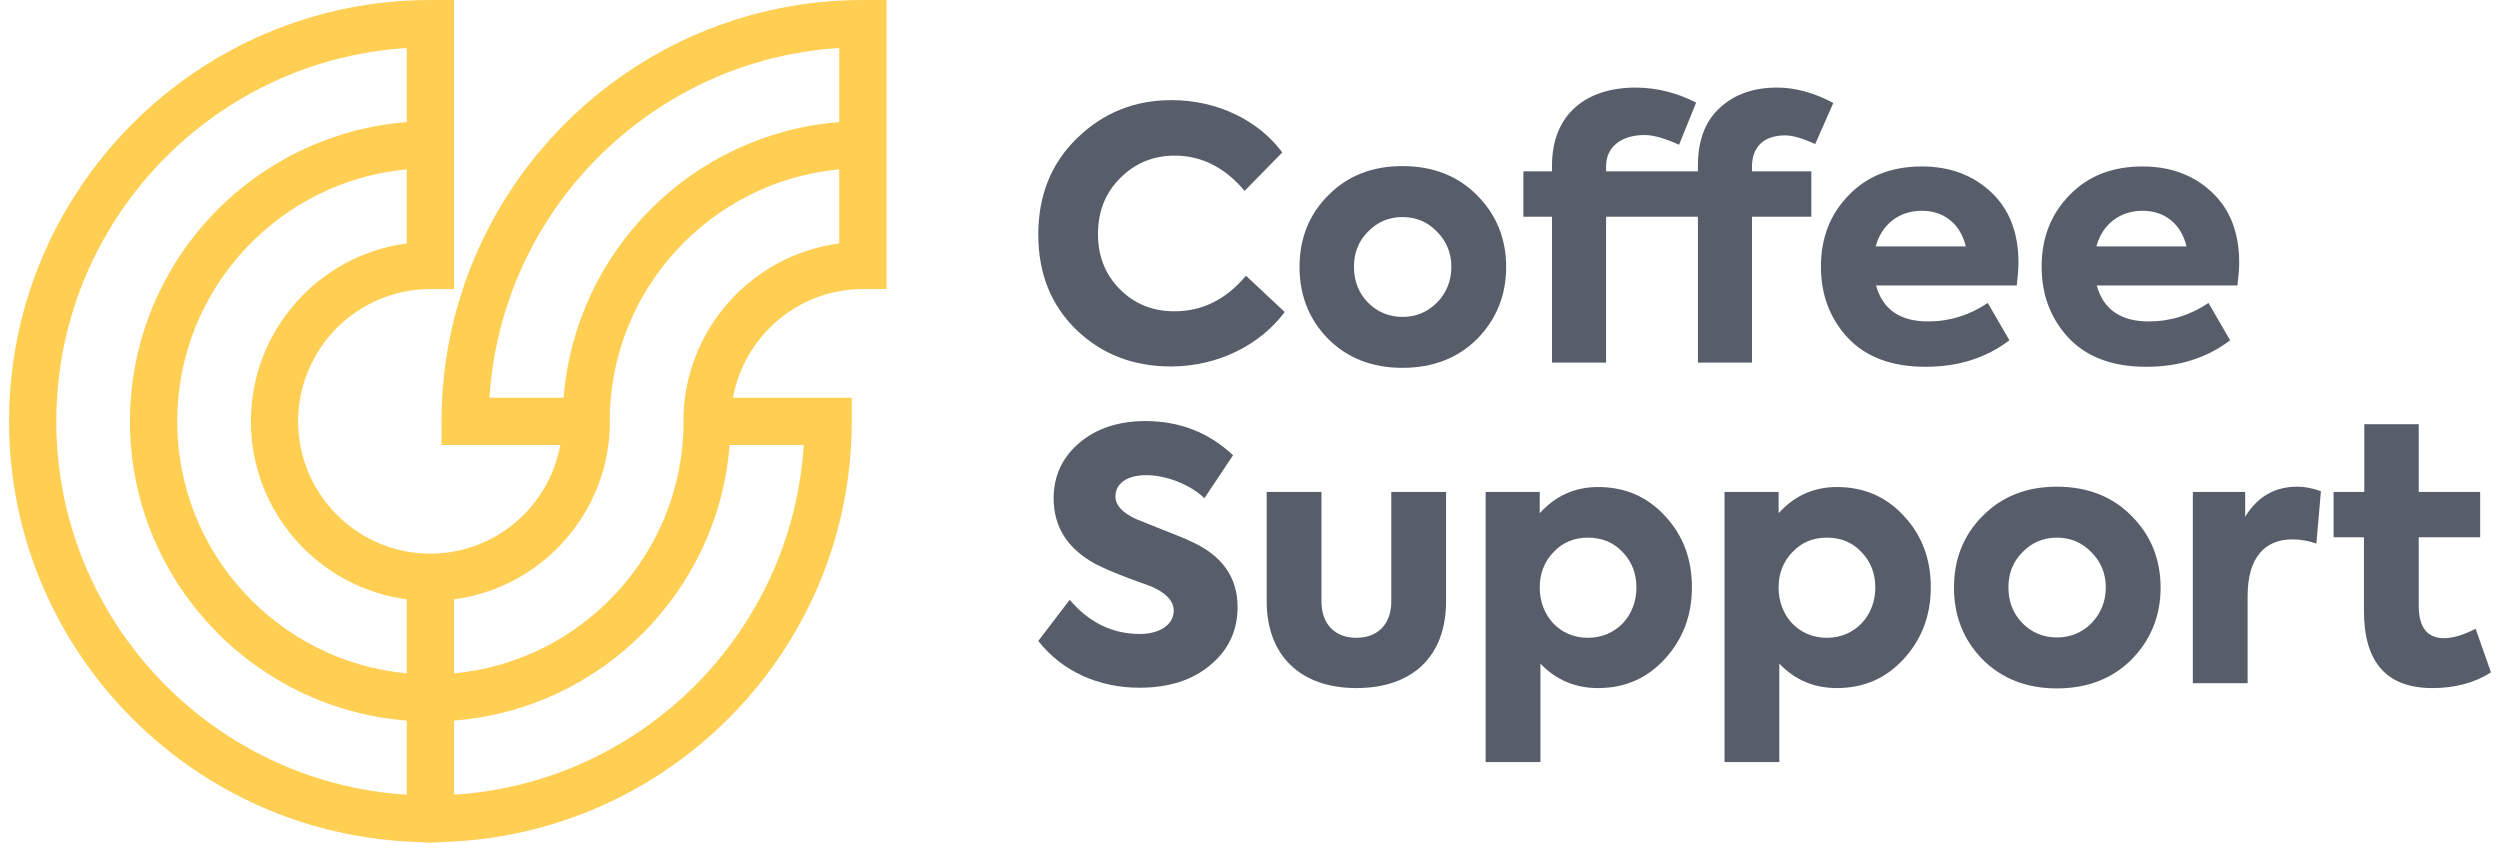 <svg width="178" height="60" viewBox="0 0 178 60" fill="none" xmlns="http://www.w3.org/2000/svg">
<g clip-path="url(#clip0_2127_1521)">
<path d="M83.37 26.092C86.774 26.092 89.781 24.501 91.471 22.215L88.713 19.631C87.296 21.32 85.607 22.164 83.619 22.164C82.078 22.164 80.786 21.644 79.742 20.6C78.697 19.556 78.176 18.238 78.176 16.672C78.176 15.057 78.697 13.74 79.767 12.671C80.835 11.603 82.127 11.081 83.643 11.081C85.557 11.081 87.222 11.927 88.614 13.59L91.298 10.856C89.633 8.596 86.7 7.129 83.419 7.129C80.786 7.129 78.549 8.023 76.685 9.839C74.845 11.627 73.926 13.914 73.926 16.698C73.926 19.457 74.821 21.717 76.635 23.483C78.449 25.222 80.686 26.092 83.37 26.092Z" fill="#585E69"/>
<path d="M105.176 13.914C103.809 12.522 102.019 11.826 99.857 11.826C97.695 11.826 95.931 12.522 94.564 13.914C93.197 15.282 92.526 16.996 92.526 19.009C92.526 21.021 93.197 22.737 94.564 24.129C95.931 25.495 97.695 26.191 99.857 26.191C102.019 26.191 103.809 25.495 105.176 24.129C106.543 22.737 107.239 21.021 107.239 19.009C107.239 16.996 106.543 15.282 105.176 13.914ZM102.317 21.543C101.646 22.215 100.826 22.563 99.857 22.563C98.888 22.563 98.068 22.215 97.397 21.543C96.726 20.849 96.402 20.003 96.402 18.983C96.402 18.014 96.726 17.17 97.397 16.498C98.068 15.802 98.888 15.454 99.857 15.454C100.826 15.454 101.646 15.802 102.317 16.498C102.988 17.17 103.336 18.014 103.336 18.983C103.336 20.003 102.988 20.849 102.317 21.543Z" fill="#585E69"/>
<path d="M124.742 25.819V15.43H128.967V12.2H124.742V11.852C124.742 10.435 125.612 9.64 127.103 9.64C127.625 9.64 128.345 9.839 129.241 10.261L130.533 7.329C129.166 6.607 127.824 6.235 126.531 6.235C124.867 6.235 123.5 6.706 122.456 7.675C121.412 8.62 120.891 9.988 120.891 11.801V12.2H114.354V11.826C114.354 10.435 115.472 9.614 117.087 9.614C117.71 9.614 118.529 9.839 119.548 10.31L120.766 7.303C119.399 6.607 118.007 6.259 116.541 6.235C112.938 6.21 110.502 8.125 110.502 11.801V12.2H108.464V15.43H110.502V25.819H114.354V15.43H120.891V25.819H124.742Z" fill="#585E69"/>
<path d="M131.563 24.054C132.856 25.422 134.694 26.116 137.105 26.116C139.416 26.116 141.404 25.495 143.07 24.228L141.529 21.569C140.237 22.439 138.82 22.886 137.279 22.886C135.291 22.886 134.049 22.041 133.576 20.327H143.592C143.666 19.705 143.715 19.157 143.715 18.686C143.715 16.573 143.07 14.908 141.778 13.691C140.485 12.473 138.845 11.852 136.832 11.852C134.694 11.852 132.955 12.522 131.638 13.89C130.32 15.231 129.65 16.921 129.65 18.983C129.65 20.997 130.296 22.686 131.563 24.054ZM136.832 15.007C138.447 15.007 139.59 15.976 139.964 17.542H133.551C133.974 15.952 135.242 15.007 136.832 15.007Z" fill="#585E69"/>
<path d="M152.82 26.116C155.131 26.116 157.119 25.495 158.785 24.228L157.244 21.569C155.952 22.439 154.535 22.886 152.994 22.886C151.006 22.886 149.764 22.041 149.291 20.327H159.307C159.381 19.705 159.43 19.157 159.43 18.686C159.43 16.573 158.785 14.908 157.493 13.691C156.2 12.473 154.56 11.852 152.547 11.852C150.409 11.852 148.67 12.522 147.353 13.89C146.035 15.231 145.364 16.921 145.364 18.983C145.364 20.997 146.011 22.686 147.278 24.054C148.571 25.422 150.409 26.116 152.82 26.116ZM152.547 15.007C154.162 15.007 155.305 15.976 155.679 17.542H149.266C149.689 15.952 150.957 15.007 152.547 15.007Z" fill="#585E69"/>
<path d="M84.81 38.554C84.339 38.329 83.643 38.056 82.699 37.684L80.909 36.963C79.915 36.516 79.418 35.969 79.418 35.348C79.418 34.452 80.213 33.831 81.605 33.831C82.972 33.831 84.687 34.452 85.755 35.472L87.793 32.414C86.078 30.799 83.991 29.98 81.556 29.98C79.641 29.98 78.051 30.502 76.834 31.544C75.615 32.588 75.019 33.906 75.019 35.496C75.019 37.509 76.013 39.076 77.977 40.144C78.498 40.417 79.293 40.765 80.337 41.162L81.978 41.759C83.046 42.23 83.568 42.803 83.568 43.475C83.568 44.493 82.549 45.138 81.158 45.138C79.194 45.138 77.53 44.319 76.163 42.704L73.926 45.636C75.615 47.797 78.225 48.967 81.133 48.967C83.22 48.967 84.911 48.419 86.177 47.35C87.471 46.282 88.116 44.891 88.116 43.226C88.116 41.113 87.022 39.547 84.81 38.554Z" fill="#585E69"/>
<path d="M99.059 42.827C99.059 44.394 98.14 45.411 96.573 45.411C95.008 45.411 94.088 44.394 94.088 42.827V35.025H90.187V42.803C90.187 46.705 92.622 48.991 96.573 48.991C100.55 48.991 102.961 46.755 102.961 42.803V35.025H99.059V42.827Z" fill="#585E69"/>
<path d="M113.78 34.676C112.14 34.676 110.747 35.298 109.629 36.54V35.025H105.778V54.261H109.679V47.251C110.797 48.419 112.164 48.991 113.78 48.991C115.693 48.991 117.284 48.295 118.551 46.903C119.819 45.513 120.465 43.821 120.465 41.809C120.465 39.82 119.843 38.131 118.576 36.765C117.309 35.373 115.718 34.676 113.78 34.676ZM113.059 45.411C111.046 45.411 109.629 43.847 109.629 41.834C109.629 40.84 109.952 39.994 110.599 39.325C111.245 38.628 112.065 38.28 113.059 38.28C114.078 38.28 114.898 38.628 115.544 39.325C116.19 39.994 116.514 40.84 116.514 41.834C116.514 43.847 115.072 45.411 113.059 45.411Z" fill="#585E69"/>
<path d="M130.788 34.676C129.148 34.676 127.756 35.298 126.637 36.54V35.025H122.786V54.261H126.687V47.251C127.805 48.419 129.172 48.991 130.788 48.991C132.701 48.991 134.292 48.295 135.559 46.903C136.827 45.513 137.473 43.821 137.473 41.809C137.473 39.82 136.851 38.131 135.584 36.765C134.317 35.373 132.726 34.676 130.788 34.676ZM130.067 45.411C128.054 45.411 126.637 43.847 126.637 41.834C126.637 40.84 126.96 39.994 127.607 39.325C128.253 38.628 129.073 38.28 130.067 38.28C131.086 38.28 131.906 38.628 132.552 39.325C133.198 39.994 133.522 40.84 133.522 41.834C133.522 43.847 132.08 45.411 130.067 45.411Z" fill="#585E69"/>
<path d="M146.453 34.652C144.292 34.652 142.527 35.348 141.161 36.738C139.794 38.106 139.123 39.82 139.123 41.834C139.123 43.847 139.794 45.561 141.161 46.953C142.527 48.319 144.292 49.015 146.453 49.015C148.615 49.015 150.405 48.319 151.772 46.953C153.139 45.561 153.835 43.847 153.835 41.834C153.835 39.82 153.139 38.106 151.772 36.738C150.405 35.348 148.615 34.652 146.453 34.652ZM148.914 44.369C148.243 45.039 147.422 45.387 146.453 45.387C145.485 45.387 144.664 45.039 143.994 44.369C143.323 43.673 142.999 42.827 142.999 41.809C142.999 40.84 143.323 39.994 143.994 39.325C144.664 38.628 145.485 38.28 146.453 38.28C147.422 38.28 148.243 38.628 148.914 39.325C149.585 39.994 149.933 40.84 149.933 41.809C149.933 42.827 149.585 43.673 148.914 44.369Z" fill="#585E69"/>
<path d="M159.857 36.789V35.025H156.13V48.643H160.031V42.431C160.031 39.646 161.299 38.404 163.212 38.404C163.784 38.404 164.356 38.503 164.927 38.703L165.25 34.974C164.629 34.751 164.083 34.652 163.56 34.652C161.945 34.652 160.727 35.373 159.857 36.789Z" fill="#585E69"/>
<path d="M176.265 44.766C175.395 45.213 174.649 45.438 174.028 45.438C172.81 45.438 172.214 44.667 172.214 43.127V38.254H176.588V35.025H172.214V30.202H168.337V35.025H166.151V38.254H168.313V43.499C168.313 47.152 169.927 48.991 173.183 48.991C174.798 48.991 176.19 48.619 177.358 47.872L176.265 44.766Z" fill="#585E69"/>
<path d="M31.437 30V31.682H39.892C39.094 36.073 35.261 39.418 30.645 39.418C25.452 39.418 21.227 35.193 21.227 30C21.227 24.808 25.452 20.583 30.645 20.583H32.327V0H30.645C14.103 0 0.645 13.458 0.645 30C0.645 45.974 13.204 59.034 28.962 59.915L30.645 60L32.327 59.915C48.085 59.034 60.645 45.974 60.645 30V28.318H52.19C52.988 23.928 56.821 20.583 61.437 20.583H63.119V0H61.437C44.895 0 31.437 13.458 31.437 30ZM59.755 3.418V8.694C49.303 9.514 40.952 17.865 40.132 28.318H34.855C35.69 14.967 46.404 4.253 59.755 3.418ZM17.863 30C17.863 36.478 22.706 41.846 28.962 42.672V47.942C19.809 47.09 12.618 39.372 12.618 30C12.618 20.628 19.809 12.91 28.962 12.058V17.329C22.706 18.155 17.863 23.522 17.863 30ZM4.009 30C4.009 15.877 15.056 4.287 28.962 3.418V8.694C17.953 9.557 9.253 18.772 9.253 30C9.253 41.228 17.953 50.443 28.962 51.306V56.582C15.056 55.712 4.009 44.123 4.009 30ZM32.327 56.582V51.306C42.78 50.487 51.131 42.135 51.95 31.682H57.227C56.392 45.033 45.678 55.747 32.327 56.582ZM48.656 30H48.671C48.671 39.372 41.48 47.09 32.327 47.942V42.672C38.583 41.846 43.426 36.478 43.426 30H43.411C43.411 20.628 50.602 12.91 59.755 12.058V17.329C53.499 18.155 48.656 23.522 48.656 30Z" fill="#FFCF54"/>
</g>
<defs>
<clipPath id="clip0_2127_1521">
<rect width="176.923" height="60" fill="white" transform="translate(0.539)"/>
</clipPath>
</defs>
</svg>
